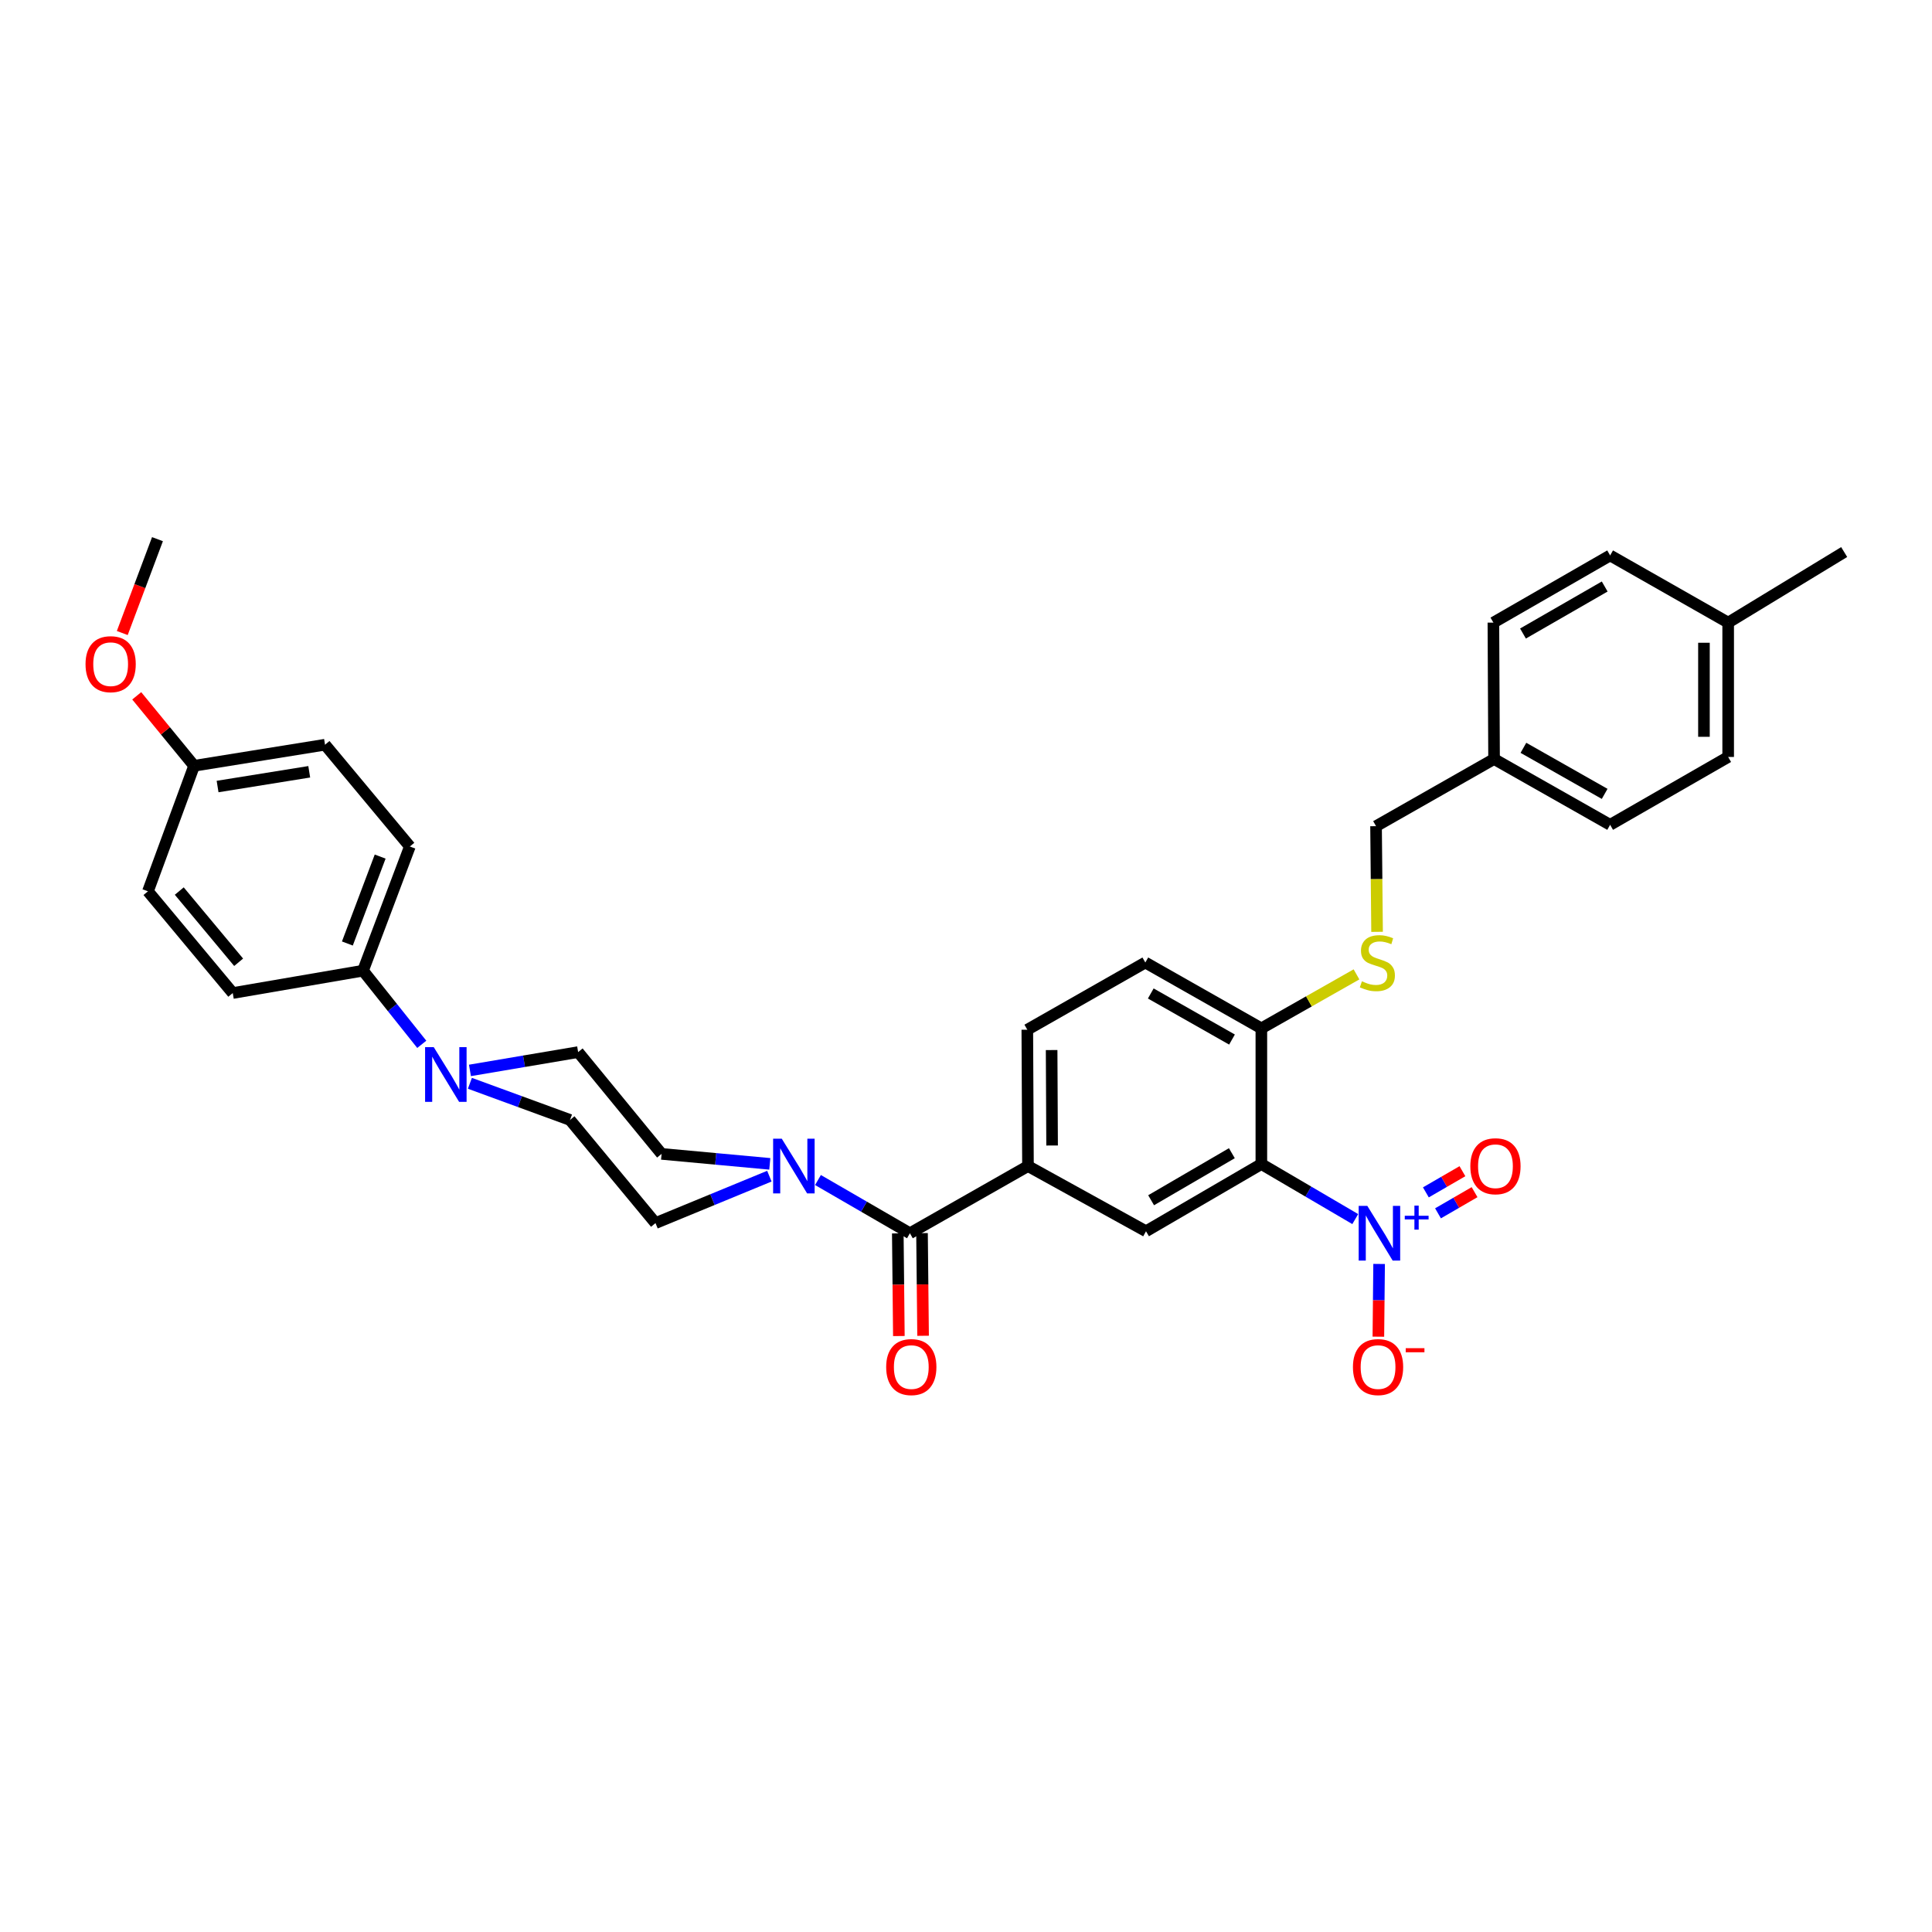 <?xml version='1.0' encoding='iso-8859-1'?>
<svg version='1.1' baseProfile='full'
              xmlns='http://www.w3.org/2000/svg'
                      xmlns:rdkit='http://www.rdkit.org/xml'
                      xmlns:xlink='http://www.w3.org/1999/xlink'
                  xml:space='preserve'
width='1000px' height='1000px' viewBox='0 0 1000 1000'>
<!-- END OF HEADER -->
<rect style='opacity:1.0;fill:#FFFFFF;stroke:none' width='1000' height='1000' x='0' y='0'> </rect>
<path class='bond-0' d='M 701.478,630.998 L 677.178,616.752' style='fill:none;fill-rule:evenodd;stroke:#0000FF;stroke-width:6px;stroke-linecap:butt;stroke-linejoin:miter;stroke-opacity:1' />
<path class='bond-0' d='M 677.178,616.752 L 652.877,602.507' style='fill:none;fill-rule:evenodd;stroke:#000000;stroke-width:6px;stroke-linecap:butt;stroke-linejoin:miter;stroke-opacity:1' />
<path class='bond-7' d='M 713.826,654.222 L 713.633,673.042' style='fill:none;fill-rule:evenodd;stroke:#0000FF;stroke-width:6px;stroke-linecap:butt;stroke-linejoin:miter;stroke-opacity:1' />
<path class='bond-7' d='M 713.633,673.042 L 713.44,691.863' style='fill:none;fill-rule:evenodd;stroke:#FF0000;stroke-width:6px;stroke-linecap:butt;stroke-linejoin:miter;stroke-opacity:1' />
<path class='bond-10' d='M 744.31,628.018 L 753.772,622.539' style='fill:none;fill-rule:evenodd;stroke:#0000FF;stroke-width:6px;stroke-linecap:butt;stroke-linejoin:miter;stroke-opacity:1' />
<path class='bond-10' d='M 753.772,622.539 L 763.234,617.06' style='fill:none;fill-rule:evenodd;stroke:#FF0000;stroke-width:6px;stroke-linecap:butt;stroke-linejoin:miter;stroke-opacity:1' />
<path class='bond-10' d='M 738.028,617.17 L 747.49,611.691' style='fill:none;fill-rule:evenodd;stroke:#0000FF;stroke-width:6px;stroke-linecap:butt;stroke-linejoin:miter;stroke-opacity:1' />
<path class='bond-10' d='M 747.49,611.691 L 756.953,606.212' style='fill:none;fill-rule:evenodd;stroke:#FF0000;stroke-width:6px;stroke-linecap:butt;stroke-linejoin:miter;stroke-opacity:1' />
<path class='bond-3' d='M 652.877,602.507 L 593.172,637.294' style='fill:none;fill-rule:evenodd;stroke:#000000;stroke-width:6px;stroke-linecap:butt;stroke-linejoin:miter;stroke-opacity:1' />
<path class='bond-3' d='M 637.61,596.894 L 595.817,621.245' style='fill:none;fill-rule:evenodd;stroke:#000000;stroke-width:6px;stroke-linecap:butt;stroke-linejoin:miter;stroke-opacity:1' />
<path class='bond-6' d='M 652.877,602.507 L 652.877,532.279' style='fill:none;fill-rule:evenodd;stroke:#000000;stroke-width:6px;stroke-linecap:butt;stroke-linejoin:miter;stroke-opacity:1' />
<path class='bond-1' d='M 470.968,638.332 L 532.08,603.559' style='fill:none;fill-rule:evenodd;stroke:#000000;stroke-width:6px;stroke-linecap:butt;stroke-linejoin:miter;stroke-opacity:1' />
<path class='bond-2' d='M 470.968,638.332 L 447.175,624.557' style='fill:none;fill-rule:evenodd;stroke:#000000;stroke-width:6px;stroke-linecap:butt;stroke-linejoin:miter;stroke-opacity:1' />
<path class='bond-2' d='M 447.175,624.557 L 423.382,610.781' style='fill:none;fill-rule:evenodd;stroke:#0000FF;stroke-width:6px;stroke-linecap:butt;stroke-linejoin:miter;stroke-opacity:1' />
<path class='bond-15' d='M 464.7,638.397 L 464.976,664.964' style='fill:none;fill-rule:evenodd;stroke:#000000;stroke-width:6px;stroke-linecap:butt;stroke-linejoin:miter;stroke-opacity:1' />
<path class='bond-15' d='M 464.976,664.964 L 465.251,691.531' style='fill:none;fill-rule:evenodd;stroke:#FF0000;stroke-width:6px;stroke-linecap:butt;stroke-linejoin:miter;stroke-opacity:1' />
<path class='bond-15' d='M 477.235,638.267 L 477.511,664.834' style='fill:none;fill-rule:evenodd;stroke:#000000;stroke-width:6px;stroke-linecap:butt;stroke-linejoin:miter;stroke-opacity:1' />
<path class='bond-15' d='M 477.511,664.834 L 477.786,691.401' style='fill:none;fill-rule:evenodd;stroke:#FF0000;stroke-width:6px;stroke-linecap:butt;stroke-linejoin:miter;stroke-opacity:1' />
<path class='bond-11' d='M 398.448,602.411 L 370.441,599.83' style='fill:none;fill-rule:evenodd;stroke:#0000FF;stroke-width:6px;stroke-linecap:butt;stroke-linejoin:miter;stroke-opacity:1' />
<path class='bond-11' d='M 370.441,599.83 L 342.434,597.249' style='fill:none;fill-rule:evenodd;stroke:#000000;stroke-width:6px;stroke-linecap:butt;stroke-linejoin:miter;stroke-opacity:1' />
<path class='bond-12' d='M 398.23,608.782 L 368.755,620.928' style='fill:none;fill-rule:evenodd;stroke:#0000FF;stroke-width:6px;stroke-linecap:butt;stroke-linejoin:miter;stroke-opacity:1' />
<path class='bond-12' d='M 368.755,620.928 L 339.279,633.074' style='fill:none;fill-rule:evenodd;stroke:#000000;stroke-width:6px;stroke-linecap:butt;stroke-linejoin:miter;stroke-opacity:1' />
<path class='bond-4' d='M 593.172,637.294 L 532.08,603.559' style='fill:none;fill-rule:evenodd;stroke:#000000;stroke-width:6px;stroke-linecap:butt;stroke-linejoin:miter;stroke-opacity:1' />
<path class='bond-33' d='M 532.08,603.559 L 531.732,532.982' style='fill:none;fill-rule:evenodd;stroke:#000000;stroke-width:6px;stroke-linecap:butt;stroke-linejoin:miter;stroke-opacity:1' />
<path class='bond-33' d='M 544.564,592.91 L 544.32,543.507' style='fill:none;fill-rule:evenodd;stroke:#000000;stroke-width:6px;stroke-linecap:butt;stroke-linejoin:miter;stroke-opacity:1' />
<path class='bond-5' d='M 243.218,560.717 L 269.126,570.201' style='fill:none;fill-rule:evenodd;stroke:#0000FF;stroke-width:6px;stroke-linecap:butt;stroke-linejoin:miter;stroke-opacity:1' />
<path class='bond-5' d='M 269.126,570.201 L 295.034,579.685' style='fill:none;fill-rule:evenodd;stroke:#000000;stroke-width:6px;stroke-linecap:butt;stroke-linejoin:miter;stroke-opacity:1' />
<path class='bond-8' d='M 218.308,540.544 L 203.101,521.483' style='fill:none;fill-rule:evenodd;stroke:#0000FF;stroke-width:6px;stroke-linecap:butt;stroke-linejoin:miter;stroke-opacity:1' />
<path class='bond-8' d='M 203.101,521.483 L 187.894,502.422' style='fill:none;fill-rule:evenodd;stroke:#000000;stroke-width:6px;stroke-linecap:butt;stroke-linejoin:miter;stroke-opacity:1' />
<path class='bond-35' d='M 243.243,554.047 L 271.242,549.305' style='fill:none;fill-rule:evenodd;stroke:#0000FF;stroke-width:6px;stroke-linecap:butt;stroke-linejoin:miter;stroke-opacity:1' />
<path class='bond-35' d='M 271.242,549.305 L 299.241,544.564' style='fill:none;fill-rule:evenodd;stroke:#000000;stroke-width:6px;stroke-linecap:butt;stroke-linejoin:miter;stroke-opacity:1' />
<path class='bond-9' d='M 652.877,532.279 L 677.497,518.306' style='fill:none;fill-rule:evenodd;stroke:#000000;stroke-width:6px;stroke-linecap:butt;stroke-linejoin:miter;stroke-opacity:1' />
<path class='bond-9' d='M 677.497,518.306 L 702.118,504.334' style='fill:none;fill-rule:evenodd;stroke:#CCCC00;stroke-width:6px;stroke-linecap:butt;stroke-linejoin:miter;stroke-opacity:1' />
<path class='bond-17' d='M 652.877,532.279 L 592.816,498.202' style='fill:none;fill-rule:evenodd;stroke:#000000;stroke-width:6px;stroke-linecap:butt;stroke-linejoin:miter;stroke-opacity:1' />
<path class='bond-17' d='M 637.682,538.07 L 595.639,514.217' style='fill:none;fill-rule:evenodd;stroke:#000000;stroke-width:6px;stroke-linecap:butt;stroke-linejoin:miter;stroke-opacity:1' />
<path class='bond-18' d='M 187.894,502.422 L 212.137,438.148' style='fill:none;fill-rule:evenodd;stroke:#000000;stroke-width:6px;stroke-linecap:butt;stroke-linejoin:miter;stroke-opacity:1' />
<path class='bond-18' d='M 179.802,488.357 L 196.772,443.365' style='fill:none;fill-rule:evenodd;stroke:#000000;stroke-width:6px;stroke-linecap:butt;stroke-linejoin:miter;stroke-opacity:1' />
<path class='bond-19' d='M 187.894,502.422 L 120.472,513.997' style='fill:none;fill-rule:evenodd;stroke:#000000;stroke-width:6px;stroke-linecap:butt;stroke-linejoin:miter;stroke-opacity:1' />
<path class='bond-20' d='M 712.77,482.317 L 712.506,454.971' style='fill:none;fill-rule:evenodd;stroke:#CCCC00;stroke-width:6px;stroke-linecap:butt;stroke-linejoin:miter;stroke-opacity:1' />
<path class='bond-20' d='M 712.506,454.971 L 712.241,427.625' style='fill:none;fill-rule:evenodd;stroke:#000000;stroke-width:6px;stroke-linecap:butt;stroke-linejoin:miter;stroke-opacity:1' />
<path class='bond-13' d='M 342.434,597.249 L 299.241,544.564' style='fill:none;fill-rule:evenodd;stroke:#000000;stroke-width:6px;stroke-linecap:butt;stroke-linejoin:miter;stroke-opacity:1' />
<path class='bond-14' d='M 339.279,633.074 L 295.034,579.685' style='fill:none;fill-rule:evenodd;stroke:#000000;stroke-width:6px;stroke-linecap:butt;stroke-linejoin:miter;stroke-opacity:1' />
<path class='bond-16' d='M 531.732,532.982 L 592.816,498.202' style='fill:none;fill-rule:evenodd;stroke:#000000;stroke-width:6px;stroke-linecap:butt;stroke-linejoin:miter;stroke-opacity:1' />
<path class='bond-24' d='M 212.137,438.148 L 168.234,385.463' style='fill:none;fill-rule:evenodd;stroke:#000000;stroke-width:6px;stroke-linecap:butt;stroke-linejoin:miter;stroke-opacity:1' />
<path class='bond-23' d='M 120.472,513.997 L 76.576,461.34' style='fill:none;fill-rule:evenodd;stroke:#000000;stroke-width:6px;stroke-linecap:butt;stroke-linejoin:miter;stroke-opacity:1' />
<path class='bond-23' d='M 123.517,498.072 L 92.789,461.211' style='fill:none;fill-rule:evenodd;stroke:#000000;stroke-width:6px;stroke-linecap:butt;stroke-linejoin:miter;stroke-opacity:1' />
<path class='bond-21' d='M 712.241,427.625 L 773.326,392.866' style='fill:none;fill-rule:evenodd;stroke:#000000;stroke-width:6px;stroke-linecap:butt;stroke-linejoin:miter;stroke-opacity:1' />
<path class='bond-26' d='M 773.326,392.866 L 772.978,322.261' style='fill:none;fill-rule:evenodd;stroke:#000000;stroke-width:6px;stroke-linecap:butt;stroke-linejoin:miter;stroke-opacity:1' />
<path class='bond-27' d='M 773.326,392.866 L 833.4,426.922' style='fill:none;fill-rule:evenodd;stroke:#000000;stroke-width:6px;stroke-linecap:butt;stroke-linejoin:miter;stroke-opacity:1' />
<path class='bond-27' d='M 788.519,387.069 L 830.571,410.908' style='fill:none;fill-rule:evenodd;stroke:#000000;stroke-width:6px;stroke-linecap:butt;stroke-linejoin:miter;stroke-opacity:1' />
<path class='bond-22' d='M 100.464,396.369 L 76.576,461.34' style='fill:none;fill-rule:evenodd;stroke:#000000;stroke-width:6px;stroke-linecap:butt;stroke-linejoin:miter;stroke-opacity:1' />
<path class='bond-30' d='M 100.464,396.369 L 85.617,378.265' style='fill:none;fill-rule:evenodd;stroke:#000000;stroke-width:6px;stroke-linecap:butt;stroke-linejoin:miter;stroke-opacity:1' />
<path class='bond-30' d='M 85.617,378.265 L 70.771,360.16' style='fill:none;fill-rule:evenodd;stroke:#FF0000;stroke-width:6px;stroke-linecap:butt;stroke-linejoin:miter;stroke-opacity:1' />
<path class='bond-36' d='M 100.464,396.369 L 168.234,385.463' style='fill:none;fill-rule:evenodd;stroke:#000000;stroke-width:6px;stroke-linecap:butt;stroke-linejoin:miter;stroke-opacity:1' />
<path class='bond-36' d='M 112.621,407.11 L 160.06,399.475' style='fill:none;fill-rule:evenodd;stroke:#000000;stroke-width:6px;stroke-linecap:butt;stroke-linejoin:miter;stroke-opacity:1' />
<path class='bond-25' d='M 894.499,322.261 L 894.499,391.8' style='fill:none;fill-rule:evenodd;stroke:#000000;stroke-width:6px;stroke-linecap:butt;stroke-linejoin:miter;stroke-opacity:1' />
<path class='bond-25' d='M 881.963,332.692 L 881.963,381.369' style='fill:none;fill-rule:evenodd;stroke:#000000;stroke-width:6px;stroke-linecap:butt;stroke-linejoin:miter;stroke-opacity:1' />
<path class='bond-31' d='M 894.499,322.261 L 954.545,285.74' style='fill:none;fill-rule:evenodd;stroke:#000000;stroke-width:6px;stroke-linecap:butt;stroke-linejoin:miter;stroke-opacity:1' />
<path class='bond-34' d='M 894.499,322.261 L 833.4,287.495' style='fill:none;fill-rule:evenodd;stroke:#000000;stroke-width:6px;stroke-linecap:butt;stroke-linejoin:miter;stroke-opacity:1' />
<path class='bond-28' d='M 772.978,322.261 L 833.4,287.495' style='fill:none;fill-rule:evenodd;stroke:#000000;stroke-width:6px;stroke-linecap:butt;stroke-linejoin:miter;stroke-opacity:1' />
<path class='bond-28' d='M 788.293,327.912 L 830.589,303.576' style='fill:none;fill-rule:evenodd;stroke:#000000;stroke-width:6px;stroke-linecap:butt;stroke-linejoin:miter;stroke-opacity:1' />
<path class='bond-29' d='M 833.4,426.922 L 894.499,391.8' style='fill:none;fill-rule:evenodd;stroke:#000000;stroke-width:6px;stroke-linecap:butt;stroke-linejoin:miter;stroke-opacity:1' />
<path class='bond-32' d='M 63.288,327.652 L 72.397,303.36' style='fill:none;fill-rule:evenodd;stroke:#FF0000;stroke-width:6px;stroke-linecap:butt;stroke-linejoin:miter;stroke-opacity:1' />
<path class='bond-32' d='M 72.397,303.36 L 81.507,279.068' style='fill:none;fill-rule:evenodd;stroke:#000000;stroke-width:6px;stroke-linecap:butt;stroke-linejoin:miter;stroke-opacity:1' />
<path  class='atom-0' d='M 707.729 624.172
L 717.009 639.172
Q 717.929 640.652, 719.409 643.332
Q 720.889 646.012, 720.969 646.172
L 720.969 624.172
L 724.729 624.172
L 724.729 652.492
L 720.849 652.492
L 710.889 636.092
Q 709.729 634.172, 708.489 631.972
Q 707.289 629.772, 706.929 629.092
L 706.929 652.492
L 703.249 652.492
L 703.249 624.172
L 707.729 624.172
' fill='#0000FF'/>
<path  class='atom-0' d='M 727.105 629.277
L 732.095 629.277
L 732.095 624.023
L 734.313 624.023
L 734.313 629.277
L 739.434 629.277
L 739.434 631.177
L 734.313 631.177
L 734.313 636.457
L 732.095 636.457
L 732.095 631.177
L 727.105 631.177
L 727.105 629.277
' fill='#0000FF'/>
<path  class='atom-3' d='M 404.647 589.399
L 413.927 604.399
Q 414.847 605.879, 416.327 608.559
Q 417.807 611.239, 417.887 611.399
L 417.887 589.399
L 421.647 589.399
L 421.647 617.719
L 417.767 617.719
L 407.807 601.319
Q 406.647 599.399, 405.407 597.199
Q 404.207 594.999, 403.847 594.319
L 403.847 617.719
L 400.167 617.719
L 400.167 589.399
L 404.647 589.399
' fill='#0000FF'/>
<path  class='atom-6' d='M 224.507 541.999
L 233.787 556.999
Q 234.707 558.479, 236.187 561.159
Q 237.667 563.839, 237.747 563.999
L 237.747 541.999
L 241.507 541.999
L 241.507 570.319
L 237.627 570.319
L 227.667 553.919
Q 226.507 551.999, 225.267 549.799
Q 224.067 547.599, 223.707 546.919
L 223.707 570.319
L 220.027 570.319
L 220.027 541.999
L 224.507 541.999
' fill='#0000FF'/>
<path  class='atom-8' d='M 700.279 707.596
Q 700.279 700.796, 703.639 696.996
Q 706.999 693.196, 713.279 693.196
Q 719.559 693.196, 722.919 696.996
Q 726.279 700.796, 726.279 707.596
Q 726.279 714.476, 722.879 718.396
Q 719.479 722.276, 713.279 722.276
Q 707.039 722.276, 703.639 718.396
Q 700.279 714.516, 700.279 707.596
M 713.279 719.076
Q 717.599 719.076, 719.919 716.196
Q 722.279 713.276, 722.279 707.596
Q 722.279 702.036, 719.919 699.236
Q 717.599 696.396, 713.279 696.396
Q 708.959 696.396, 706.599 699.196
Q 704.279 701.996, 704.279 707.596
Q 704.279 713.316, 706.599 716.196
Q 708.959 719.076, 713.279 719.076
' fill='#FF0000'/>
<path  class='atom-8' d='M 727.599 697.818
L 737.288 697.818
L 737.288 699.93
L 727.599 699.93
L 727.599 697.818
' fill='#FF0000'/>
<path  class='atom-10' d='M 704.924 507.922
Q 705.244 508.042, 706.564 508.602
Q 707.884 509.162, 709.324 509.522
Q 710.804 509.842, 712.244 509.842
Q 714.924 509.842, 716.484 508.562
Q 718.044 507.242, 718.044 504.962
Q 718.044 503.402, 717.244 502.442
Q 716.484 501.482, 715.284 500.962
Q 714.084 500.442, 712.084 499.842
Q 709.564 499.082, 708.044 498.362
Q 706.564 497.642, 705.484 496.122
Q 704.444 494.602, 704.444 492.042
Q 704.444 488.482, 706.844 486.282
Q 709.284 484.082, 714.084 484.082
Q 717.364 484.082, 721.084 485.642
L 720.164 488.722
Q 716.764 487.322, 714.204 487.322
Q 711.444 487.322, 709.924 488.482
Q 708.404 489.602, 708.444 491.562
Q 708.444 493.082, 709.204 494.002
Q 710.004 494.922, 711.124 495.442
Q 712.284 495.962, 714.204 496.562
Q 716.764 497.362, 718.284 498.162
Q 719.804 498.962, 720.884 500.602
Q 722.004 502.202, 722.004 504.962
Q 722.004 508.882, 719.364 511.002
Q 716.764 513.082, 712.404 513.082
Q 709.884 513.082, 707.964 512.522
Q 706.084 512.002, 703.844 511.082
L 704.924 507.922
' fill='#CCCC00'/>
<path  class='atom-11' d='M 761.043 603.639
Q 761.043 596.839, 764.403 593.039
Q 767.763 589.239, 774.043 589.239
Q 780.323 589.239, 783.683 593.039
Q 787.043 596.839, 787.043 603.639
Q 787.043 610.519, 783.643 614.439
Q 780.243 618.319, 774.043 618.319
Q 767.803 618.319, 764.403 614.439
Q 761.043 610.559, 761.043 603.639
M 774.043 615.119
Q 778.363 615.119, 780.683 612.239
Q 783.043 609.319, 783.043 603.639
Q 783.043 598.079, 780.683 595.279
Q 778.363 592.439, 774.043 592.439
Q 769.723 592.439, 767.363 595.239
Q 765.043 598.039, 765.043 603.639
Q 765.043 609.359, 767.363 612.239
Q 769.723 615.119, 774.043 615.119
' fill='#FF0000'/>
<path  class='atom-16' d='M 458.685 707.596
Q 458.685 700.796, 462.045 696.996
Q 465.405 693.196, 471.685 693.196
Q 477.965 693.196, 481.325 696.996
Q 484.685 700.796, 484.685 707.596
Q 484.685 714.476, 481.285 718.396
Q 477.885 722.276, 471.685 722.276
Q 465.445 722.276, 462.045 718.396
Q 458.685 714.516, 458.685 707.596
M 471.685 719.076
Q 476.005 719.076, 478.325 716.196
Q 480.685 713.276, 480.685 707.596
Q 480.685 702.036, 478.325 699.236
Q 476.005 696.396, 471.685 696.396
Q 467.365 696.396, 465.005 699.196
Q 462.685 701.996, 462.685 707.596
Q 462.685 713.316, 465.005 716.196
Q 467.365 719.076, 471.685 719.076
' fill='#FF0000'/>
<path  class='atom-31' d='M 44.271 343.777
Q 44.271 336.977, 47.631 333.177
Q 50.991 329.377, 57.271 329.377
Q 63.551 329.377, 66.911 333.177
Q 70.271 336.977, 70.271 343.777
Q 70.271 350.657, 66.871 354.577
Q 63.471 358.457, 57.271 358.457
Q 51.031 358.457, 47.631 354.577
Q 44.271 350.697, 44.271 343.777
M 57.271 355.257
Q 61.591 355.257, 63.911 352.377
Q 66.271 349.457, 66.271 343.777
Q 66.271 338.217, 63.911 335.417
Q 61.591 332.577, 57.271 332.577
Q 52.951 332.577, 50.591 335.377
Q 48.271 338.177, 48.271 343.777
Q 48.271 349.497, 50.591 352.377
Q 52.951 355.257, 57.271 355.257
' fill='#FF0000'/>
</svg>
